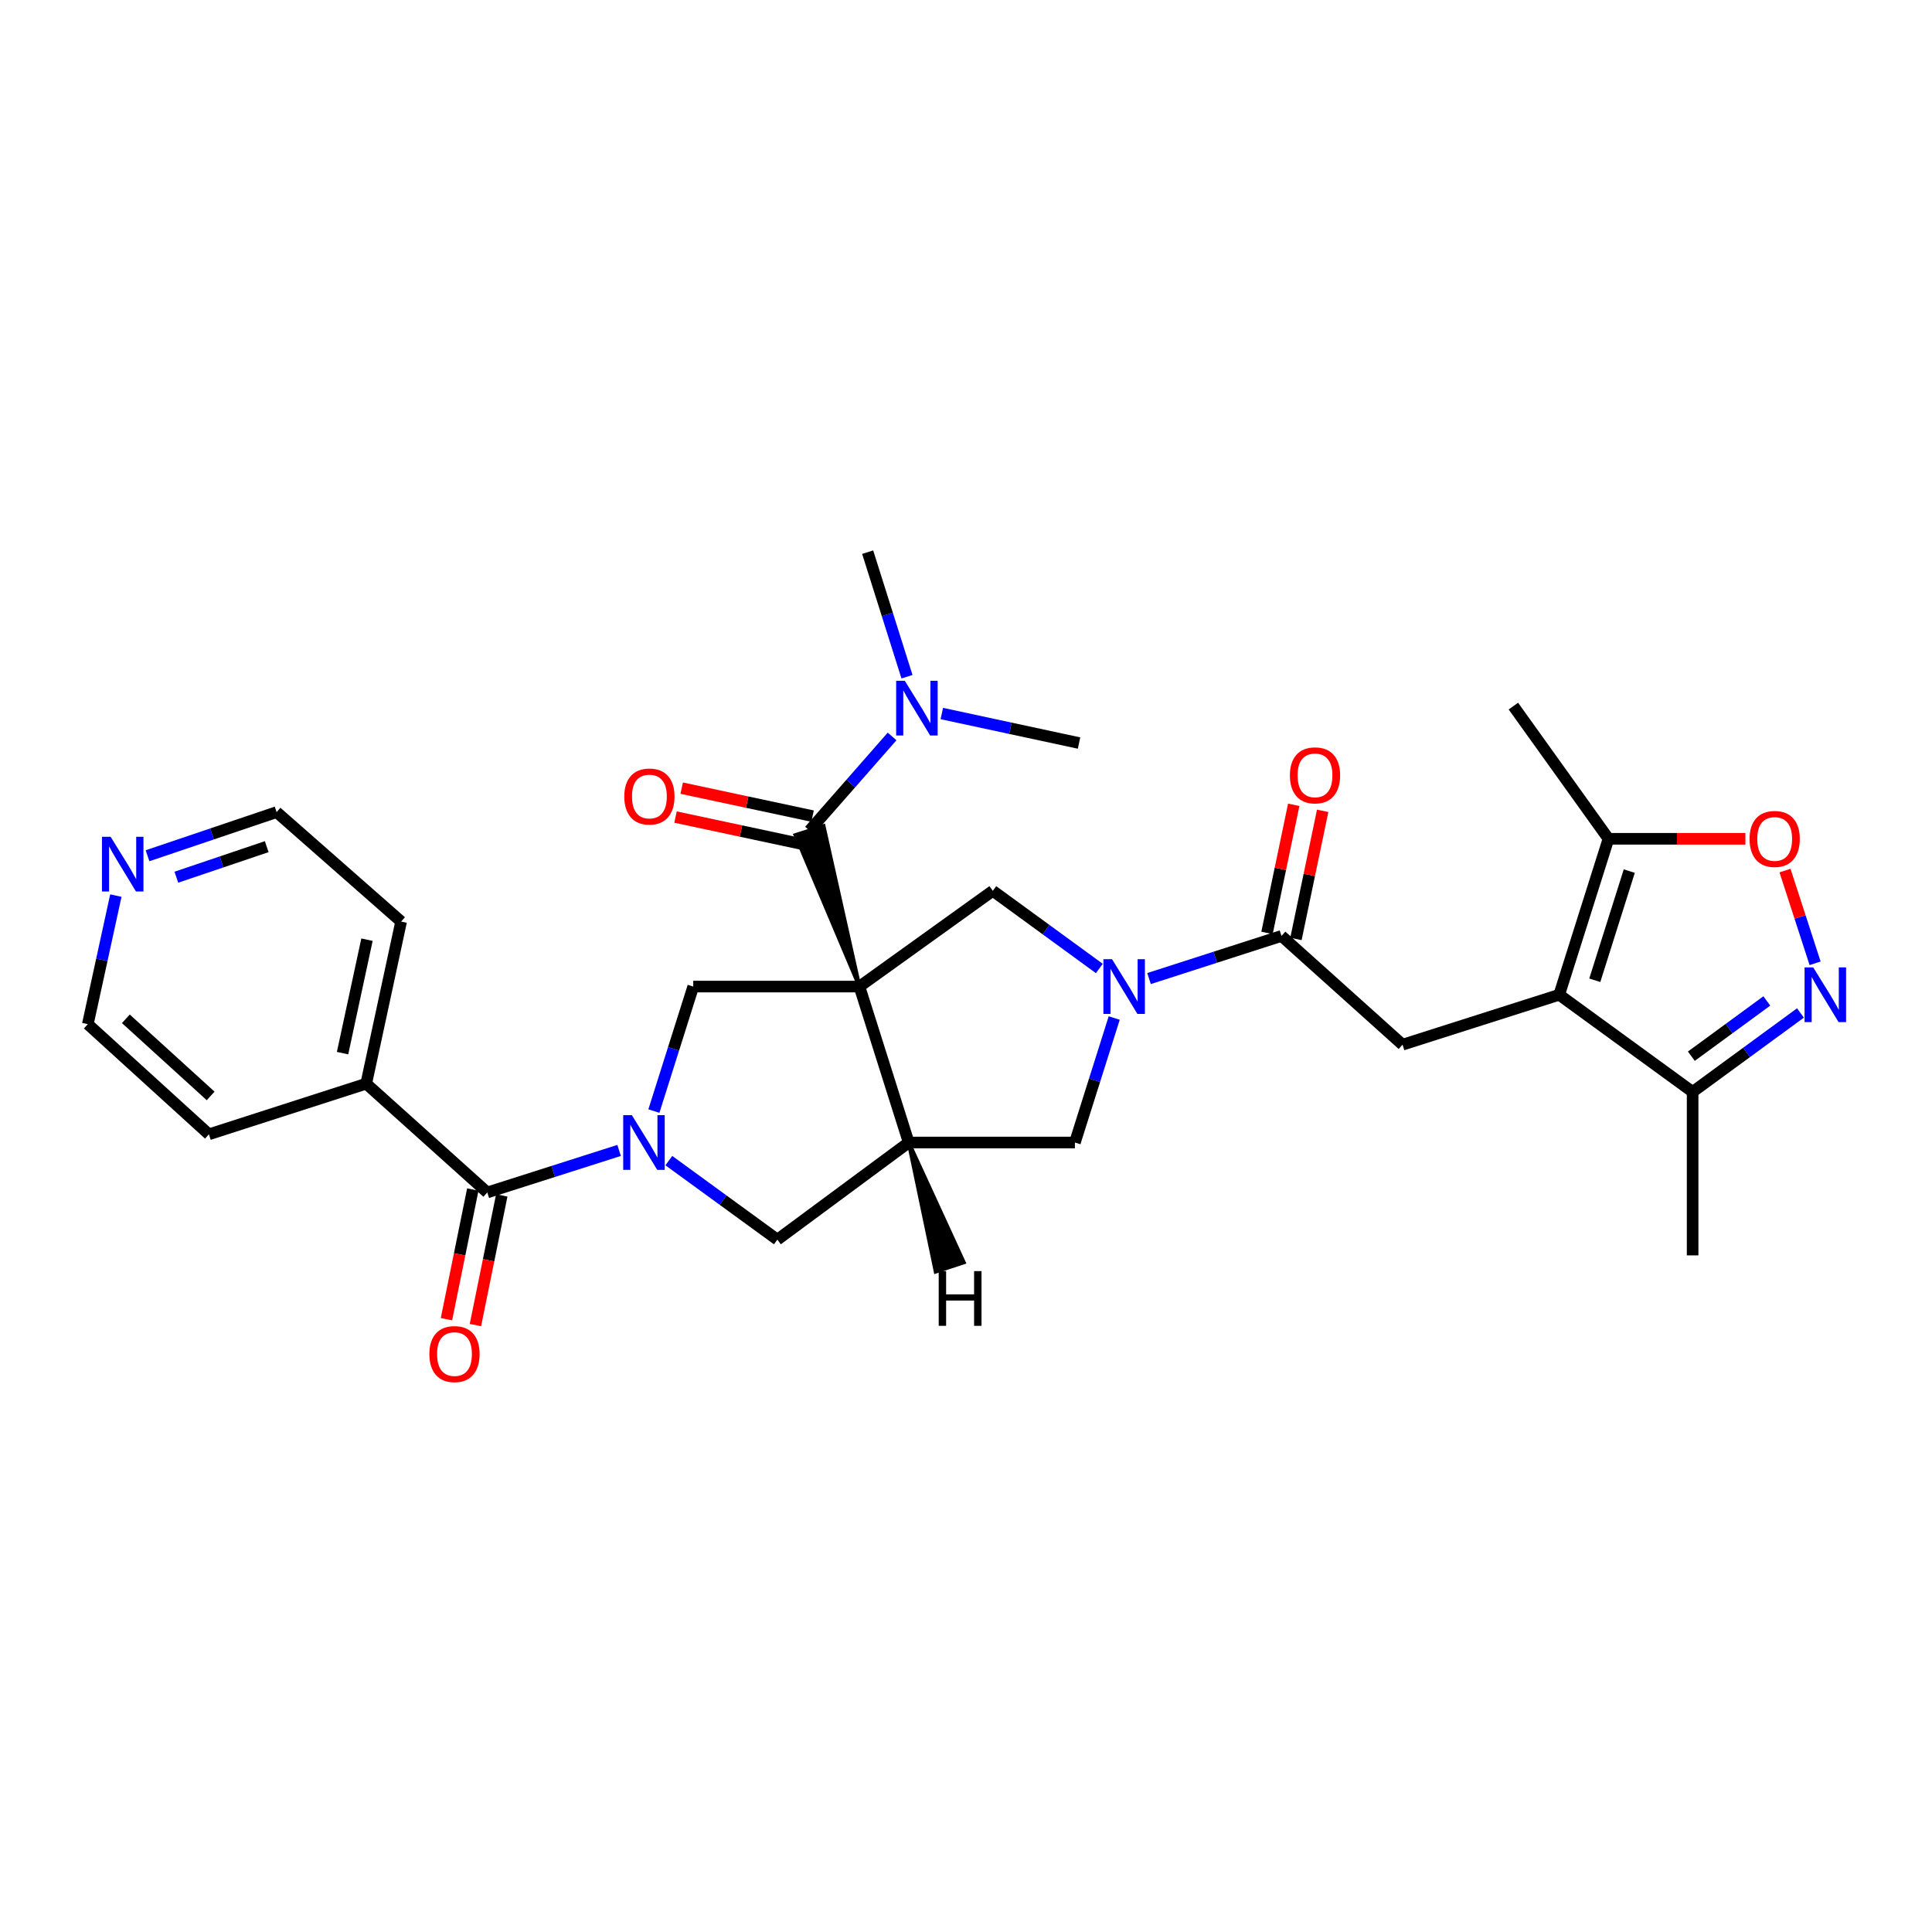 <?xml version='1.0' encoding='iso-8859-1'?>
<svg version='1.1' baseProfile='full'
              xmlns='http://www.w3.org/2000/svg'
                      xmlns:rdkit='http://www.rdkit.org/xml'
                      xmlns:xlink='http://www.w3.org/1999/xlink'
                  xml:space='preserve'
width='1000px' height='1000px' viewBox='0 0 1000 1000'>
<!-- END OF HEADER -->
<rect style='opacity:1.0;fill:#FFFFFF;stroke:none' width='1000' height='1000' x='0' y='0'> </rect>
<path class='bond-1' d='M 444.843,510.648 L 470.342,591.36' style='fill:none;fill-rule:evenodd;stroke:#000000;stroke-width:6px;stroke-linecap:butt;stroke-linejoin:miter;stroke-opacity:1' />
<path class='bond-3' d='M 444.843,510.648 L 426.282,427.569 L 411.711,432.234 Z' style='fill:#000000;fill-rule:evenodd;fill-opacity:1;stroke:#000000;stroke-width:2px;stroke-linecap:butt;stroke-linejoin:miter;stroke-opacity:1;' />
<path class='bond-5' d='M 444.843,510.648 L 358.819,510.648' style='fill:none;fill-rule:evenodd;stroke:#000000;stroke-width:6px;stroke-linecap:butt;stroke-linejoin:miter;stroke-opacity:1' />
<path class='bond-6' d='M 444.843,510.648 L 513.877,461.087' style='fill:none;fill-rule:evenodd;stroke:#000000;stroke-width:6px;stroke-linecap:butt;stroke-linejoin:miter;stroke-opacity:1' />
<path class='bond-0' d='M 338.455,575.084 L 348.637,542.866' style='fill:none;fill-rule:evenodd;stroke:#0000FF;stroke-width:6px;stroke-linecap:butt;stroke-linejoin:miter;stroke-opacity:1' />
<path class='bond-0' d='M 348.637,542.866 L 358.819,510.648' style='fill:none;fill-rule:evenodd;stroke:#000000;stroke-width:6px;stroke-linecap:butt;stroke-linejoin:miter;stroke-opacity:1' />
<path class='bond-9' d='M 320.443,595.463 L 286.33,606.34' style='fill:none;fill-rule:evenodd;stroke:#0000FF;stroke-width:6px;stroke-linecap:butt;stroke-linejoin:miter;stroke-opacity:1' />
<path class='bond-9' d='M 286.33,606.34 L 252.216,617.216' style='fill:none;fill-rule:evenodd;stroke:#000000;stroke-width:6px;stroke-linecap:butt;stroke-linejoin:miter;stroke-opacity:1' />
<path class='bond-31' d='M 346.187,600.735 L 374.275,621.185' style='fill:none;fill-rule:evenodd;stroke:#0000FF;stroke-width:6px;stroke-linecap:butt;stroke-linejoin:miter;stroke-opacity:1' />
<path class='bond-31' d='M 374.275,621.185 L 402.362,641.636' style='fill:none;fill-rule:evenodd;stroke:#000000;stroke-width:6px;stroke-linecap:butt;stroke-linejoin:miter;stroke-opacity:1' />
<path class='bond-12' d='M 470.342,591.36 L 402.362,641.636' style='fill:none;fill-rule:evenodd;stroke:#000000;stroke-width:6px;stroke-linecap:butt;stroke-linejoin:miter;stroke-opacity:1' />
<path class='bond-14' d='M 470.342,591.36 L 556.367,591.36' style='fill:none;fill-rule:evenodd;stroke:#000000;stroke-width:6px;stroke-linecap:butt;stroke-linejoin:miter;stroke-opacity:1' />
<path class='bond-34' d='M 470.342,591.36 L 484.317,658.194 L 498.847,653.405 Z' style='fill:#000000;fill-rule:evenodd;fill-opacity:1;stroke:#000000;stroke-width:2px;stroke-linecap:butt;stroke-linejoin:miter;stroke-opacity:1;' />
<path class='bond-2' d='M 569.014,501.284 L 541.446,481.186' style='fill:none;fill-rule:evenodd;stroke:#0000FF;stroke-width:6px;stroke-linecap:butt;stroke-linejoin:miter;stroke-opacity:1' />
<path class='bond-2' d='M 541.446,481.186 L 513.877,461.087' style='fill:none;fill-rule:evenodd;stroke:#000000;stroke-width:6px;stroke-linecap:butt;stroke-linejoin:miter;stroke-opacity:1' />
<path class='bond-8' d='M 594.736,506.502 L 629.014,495.469' style='fill:none;fill-rule:evenodd;stroke:#0000FF;stroke-width:6px;stroke-linecap:butt;stroke-linejoin:miter;stroke-opacity:1' />
<path class='bond-8' d='M 629.014,495.469 L 663.292,484.435' style='fill:none;fill-rule:evenodd;stroke:#000000;stroke-width:6px;stroke-linecap:butt;stroke-linejoin:miter;stroke-opacity:1' />
<path class='bond-30' d='M 576.717,526.924 L 566.542,559.142' style='fill:none;fill-rule:evenodd;stroke:#0000FF;stroke-width:6px;stroke-linecap:butt;stroke-linejoin:miter;stroke-opacity:1' />
<path class='bond-30' d='M 566.542,559.142 L 556.367,591.36' style='fill:none;fill-rule:evenodd;stroke:#000000;stroke-width:6px;stroke-linecap:butt;stroke-linejoin:miter;stroke-opacity:1' />
<path class='bond-16' d='M 418.996,429.901 L 440.37,405.544' style='fill:none;fill-rule:evenodd;stroke:#000000;stroke-width:6px;stroke-linecap:butt;stroke-linejoin:miter;stroke-opacity:1' />
<path class='bond-16' d='M 440.37,405.544 L 461.745,381.186' style='fill:none;fill-rule:evenodd;stroke:#0000FF;stroke-width:6px;stroke-linecap:butt;stroke-linejoin:miter;stroke-opacity:1' />
<path class='bond-17' d='M 420.594,422.421 L 386.722,415.183' style='fill:none;fill-rule:evenodd;stroke:#000000;stroke-width:6px;stroke-linecap:butt;stroke-linejoin:miter;stroke-opacity:1' />
<path class='bond-17' d='M 386.722,415.183 L 352.85,407.946' style='fill:none;fill-rule:evenodd;stroke:#FF0000;stroke-width:6px;stroke-linecap:butt;stroke-linejoin:miter;stroke-opacity:1' />
<path class='bond-17' d='M 417.398,437.382 L 383.525,430.145' style='fill:none;fill-rule:evenodd;stroke:#000000;stroke-width:6px;stroke-linecap:butt;stroke-linejoin:miter;stroke-opacity:1' />
<path class='bond-17' d='M 383.525,430.145 L 349.653,422.908' style='fill:none;fill-rule:evenodd;stroke:#FF0000;stroke-width:6px;stroke-linecap:butt;stroke-linejoin:miter;stroke-opacity:1' />
<path class='bond-4' d='M 807.046,514.889 L 725.96,540.728' style='fill:none;fill-rule:evenodd;stroke:#000000;stroke-width:6px;stroke-linecap:butt;stroke-linejoin:miter;stroke-opacity:1' />
<path class='bond-13' d='M 807.046,514.889 L 832.545,434.16' style='fill:none;fill-rule:evenodd;stroke:#000000;stroke-width:6px;stroke-linecap:butt;stroke-linejoin:miter;stroke-opacity:1' />
<path class='bond-13' d='M 825.46,507.388 L 843.309,450.877' style='fill:none;fill-rule:evenodd;stroke:#000000;stroke-width:6px;stroke-linecap:butt;stroke-linejoin:miter;stroke-opacity:1' />
<path class='bond-15' d='M 807.046,514.889 L 876.097,565.165' style='fill:none;fill-rule:evenodd;stroke:#000000;stroke-width:6px;stroke-linecap:butt;stroke-linejoin:miter;stroke-opacity:1' />
<path class='bond-7' d='M 931.915,524.308 L 904.006,544.736' style='fill:none;fill-rule:evenodd;stroke:#0000FF;stroke-width:6px;stroke-linecap:butt;stroke-linejoin:miter;stroke-opacity:1' />
<path class='bond-7' d='M 904.006,544.736 L 876.097,565.165' style='fill:none;fill-rule:evenodd;stroke:#000000;stroke-width:6px;stroke-linecap:butt;stroke-linejoin:miter;stroke-opacity:1' />
<path class='bond-7' d='M 914.506,518.091 L 894.97,532.391' style='fill:none;fill-rule:evenodd;stroke:#0000FF;stroke-width:6px;stroke-linecap:butt;stroke-linejoin:miter;stroke-opacity:1' />
<path class='bond-7' d='M 894.97,532.391 L 875.434,546.691' style='fill:none;fill-rule:evenodd;stroke:#000000;stroke-width:6px;stroke-linecap:butt;stroke-linejoin:miter;stroke-opacity:1' />
<path class='bond-33' d='M 939.496,498.607 L 931.704,474.611' style='fill:none;fill-rule:evenodd;stroke:#0000FF;stroke-width:6px;stroke-linecap:butt;stroke-linejoin:miter;stroke-opacity:1' />
<path class='bond-33' d='M 931.704,474.611 L 923.913,450.614' style='fill:none;fill-rule:evenodd;stroke:#FF0000;stroke-width:6px;stroke-linecap:butt;stroke-linejoin:miter;stroke-opacity:1' />
<path class='bond-10' d='M 663.292,484.435 L 725.96,540.728' style='fill:none;fill-rule:evenodd;stroke:#000000;stroke-width:6px;stroke-linecap:butt;stroke-linejoin:miter;stroke-opacity:1' />
<path class='bond-19' d='M 670.781,485.997 L 677.698,452.842' style='fill:none;fill-rule:evenodd;stroke:#000000;stroke-width:6px;stroke-linecap:butt;stroke-linejoin:miter;stroke-opacity:1' />
<path class='bond-19' d='M 677.698,452.842 L 684.614,419.688' style='fill:none;fill-rule:evenodd;stroke:#FF0000;stroke-width:6px;stroke-linecap:butt;stroke-linejoin:miter;stroke-opacity:1' />
<path class='bond-19' d='M 655.804,482.873 L 662.721,449.718' style='fill:none;fill-rule:evenodd;stroke:#000000;stroke-width:6px;stroke-linecap:butt;stroke-linejoin:miter;stroke-opacity:1' />
<path class='bond-19' d='M 662.721,449.718 L 669.638,416.563' style='fill:none;fill-rule:evenodd;stroke:#FF0000;stroke-width:6px;stroke-linecap:butt;stroke-linejoin:miter;stroke-opacity:1' />
<path class='bond-18' d='M 244.72,615.694 L 237.904,649.252' style='fill:none;fill-rule:evenodd;stroke:#000000;stroke-width:6px;stroke-linecap:butt;stroke-linejoin:miter;stroke-opacity:1' />
<path class='bond-18' d='M 237.904,649.252 L 231.088,682.81' style='fill:none;fill-rule:evenodd;stroke:#FF0000;stroke-width:6px;stroke-linecap:butt;stroke-linejoin:miter;stroke-opacity:1' />
<path class='bond-18' d='M 259.713,618.739 L 252.897,652.297' style='fill:none;fill-rule:evenodd;stroke:#000000;stroke-width:6px;stroke-linecap:butt;stroke-linejoin:miter;stroke-opacity:1' />
<path class='bond-18' d='M 252.897,652.297 L 246.081,685.855' style='fill:none;fill-rule:evenodd;stroke:#FF0000;stroke-width:6px;stroke-linecap:butt;stroke-linejoin:miter;stroke-opacity:1' />
<path class='bond-20' d='M 252.216,617.216 L 189.557,560.906' style='fill:none;fill-rule:evenodd;stroke:#000000;stroke-width:6px;stroke-linecap:butt;stroke-linejoin:miter;stroke-opacity:1' />
<path class='bond-11' d='M 903.419,434.16 L 867.982,434.16' style='fill:none;fill-rule:evenodd;stroke:#FF0000;stroke-width:6px;stroke-linecap:butt;stroke-linejoin:miter;stroke-opacity:1' />
<path class='bond-11' d='M 867.982,434.16 L 832.545,434.16' style='fill:none;fill-rule:evenodd;stroke:#000000;stroke-width:6px;stroke-linecap:butt;stroke-linejoin:miter;stroke-opacity:1' />
<path class='bond-22' d='M 832.545,434.16 L 783.324,365.474' style='fill:none;fill-rule:evenodd;stroke:#000000;stroke-width:6px;stroke-linecap:butt;stroke-linejoin:miter;stroke-opacity:1' />
<path class='bond-23' d='M 876.097,565.165 L 876.097,649.778' style='fill:none;fill-rule:evenodd;stroke:#000000;stroke-width:6px;stroke-linecap:butt;stroke-linejoin:miter;stroke-opacity:1' />
<path class='bond-26' d='M 487.478,369.317 L 522.994,376.958' style='fill:none;fill-rule:evenodd;stroke:#0000FF;stroke-width:6px;stroke-linecap:butt;stroke-linejoin:miter;stroke-opacity:1' />
<path class='bond-26' d='M 522.994,376.958 L 558.509,384.598' style='fill:none;fill-rule:evenodd;stroke:#000000;stroke-width:6px;stroke-linecap:butt;stroke-linejoin:miter;stroke-opacity:1' />
<path class='bond-27' d='M 469.454,350.268 L 459.278,318.034' style='fill:none;fill-rule:evenodd;stroke:#0000FF;stroke-width:6px;stroke-linecap:butt;stroke-linejoin:miter;stroke-opacity:1' />
<path class='bond-27' d='M 459.278,318.034 L 449.102,285.799' style='fill:none;fill-rule:evenodd;stroke:#000000;stroke-width:6px;stroke-linecap:butt;stroke-linejoin:miter;stroke-opacity:1' />
<path class='bond-28' d='M 189.557,560.906 L 108.131,587.119' style='fill:none;fill-rule:evenodd;stroke:#000000;stroke-width:6px;stroke-linecap:butt;stroke-linejoin:miter;stroke-opacity:1' />
<path class='bond-29' d='M 189.557,560.906 L 207.619,477.006' style='fill:none;fill-rule:evenodd;stroke:#000000;stroke-width:6px;stroke-linecap:butt;stroke-linejoin:miter;stroke-opacity:1' />
<path class='bond-29' d='M 177.31,545.101 L 189.953,486.372' style='fill:none;fill-rule:evenodd;stroke:#000000;stroke-width:6px;stroke-linecap:butt;stroke-linejoin:miter;stroke-opacity:1' />
<path class='bond-21' d='M 76.358,442.934 L 109.767,431.641' style='fill:none;fill-rule:evenodd;stroke:#0000FF;stroke-width:6px;stroke-linecap:butt;stroke-linejoin:miter;stroke-opacity:1' />
<path class='bond-21' d='M 109.767,431.641 L 143.175,420.348' style='fill:none;fill-rule:evenodd;stroke:#000000;stroke-width:6px;stroke-linecap:butt;stroke-linejoin:miter;stroke-opacity:1' />
<path class='bond-21' d='M 91.28,454.039 L 114.666,446.134' style='fill:none;fill-rule:evenodd;stroke:#0000FF;stroke-width:6px;stroke-linecap:butt;stroke-linejoin:miter;stroke-opacity:1' />
<path class='bond-21' d='M 114.666,446.134 L 138.052,438.229' style='fill:none;fill-rule:evenodd;stroke:#000000;stroke-width:6px;stroke-linecap:butt;stroke-linejoin:miter;stroke-opacity:1' />
<path class='bond-32' d='M 59.966,463.554 L 52.711,496.829' style='fill:none;fill-rule:evenodd;stroke:#0000FF;stroke-width:6px;stroke-linecap:butt;stroke-linejoin:miter;stroke-opacity:1' />
<path class='bond-32' d='M 52.711,496.829 L 45.455,530.104' style='fill:none;fill-rule:evenodd;stroke:#000000;stroke-width:6px;stroke-linecap:butt;stroke-linejoin:miter;stroke-opacity:1' />
<path class='bond-24' d='M 45.455,530.104 L 108.131,587.119' style='fill:none;fill-rule:evenodd;stroke:#000000;stroke-width:6px;stroke-linecap:butt;stroke-linejoin:miter;stroke-opacity:1' />
<path class='bond-24' d='M 65.151,527.339 L 109.024,567.249' style='fill:none;fill-rule:evenodd;stroke:#000000;stroke-width:6px;stroke-linecap:butt;stroke-linejoin:miter;stroke-opacity:1' />
<path class='bond-25' d='M 143.175,420.348 L 207.619,477.006' style='fill:none;fill-rule:evenodd;stroke:#000000;stroke-width:6px;stroke-linecap:butt;stroke-linejoin:miter;stroke-opacity:1' />
<path  class='atom-1' d='M 327.051 577.2
L 336.331 592.2
Q 337.251 593.68, 338.731 596.36
Q 340.211 599.04, 340.291 599.2
L 340.291 577.2
L 344.051 577.2
L 344.051 605.52
L 340.171 605.52
L 330.211 589.12
Q 329.051 587.2, 327.811 585
Q 326.611 582.8, 326.251 582.12
L 326.251 605.52
L 322.571 605.52
L 322.571 577.2
L 327.051 577.2
' fill='#0000FF'/>
<path  class='atom-3' d='M 575.597 496.488
L 584.877 511.488
Q 585.797 512.968, 587.277 515.648
Q 588.757 518.328, 588.837 518.488
L 588.837 496.488
L 592.597 496.488
L 592.597 524.808
L 588.717 524.808
L 578.757 508.408
Q 577.597 506.488, 576.357 504.288
Q 575.157 502.088, 574.797 501.408
L 574.797 524.808
L 571.117 524.808
L 571.117 496.488
L 575.597 496.488
' fill='#0000FF'/>
<path  class='atom-8' d='M 938.523 500.729
L 947.803 515.729
Q 948.723 517.209, 950.203 519.889
Q 951.683 522.569, 951.763 522.729
L 951.763 500.729
L 955.523 500.729
L 955.523 529.049
L 951.643 529.049
L 941.683 512.649
Q 940.523 510.729, 939.283 508.529
Q 938.083 506.329, 937.723 505.649
L 937.723 529.049
L 934.043 529.049
L 934.043 500.729
L 938.523 500.729
' fill='#0000FF'/>
<path  class='atom-12' d='M 905.57 434.24
Q 905.57 427.44, 908.93 423.64
Q 912.29 419.84, 918.57 419.84
Q 924.85 419.84, 928.21 423.64
Q 931.57 427.44, 931.57 434.24
Q 931.57 441.12, 928.17 445.04
Q 924.77 448.92, 918.57 448.92
Q 912.33 448.92, 908.93 445.04
Q 905.57 441.16, 905.57 434.24
M 918.57 445.72
Q 922.89 445.72, 925.21 442.84
Q 927.57 439.92, 927.57 434.24
Q 927.57 428.68, 925.21 425.88
Q 922.89 423.04, 918.57 423.04
Q 914.25 423.04, 911.89 425.84
Q 909.57 428.64, 909.57 434.24
Q 909.57 439.96, 911.89 442.84
Q 914.25 445.72, 918.57 445.72
' fill='#FF0000'/>
<path  class='atom-17' d='M 468.332 352.385
L 477.612 367.385
Q 478.532 368.865, 480.012 371.545
Q 481.492 374.225, 481.572 374.385
L 481.572 352.385
L 485.332 352.385
L 485.332 380.705
L 481.452 380.705
L 471.492 364.305
Q 470.332 362.385, 469.092 360.185
Q 467.892 357.985, 467.532 357.305
L 467.532 380.705
L 463.852 380.705
L 463.852 352.385
L 468.332 352.385
' fill='#0000FF'/>
<path  class='atom-18' d='M 323.133 412.277
Q 323.133 405.477, 326.493 401.677
Q 329.853 397.877, 336.133 397.877
Q 342.413 397.877, 345.773 401.677
Q 349.133 405.477, 349.133 412.277
Q 349.133 419.157, 345.733 423.077
Q 342.333 426.957, 336.133 426.957
Q 329.893 426.957, 326.493 423.077
Q 323.133 419.197, 323.133 412.277
M 336.133 423.757
Q 340.453 423.757, 342.773 420.877
Q 345.133 417.957, 345.133 412.277
Q 345.133 406.717, 342.773 403.917
Q 340.453 401.077, 336.133 401.077
Q 331.813 401.077, 329.453 403.877
Q 327.133 406.677, 327.133 412.277
Q 327.133 417.997, 329.453 420.877
Q 331.813 423.757, 336.133 423.757
' fill='#FF0000'/>
<path  class='atom-19' d='M 222.243 700.865
Q 222.243 694.065, 225.603 690.265
Q 228.963 686.465, 235.243 686.465
Q 241.523 686.465, 244.883 690.265
Q 248.243 694.065, 248.243 700.865
Q 248.243 707.745, 244.843 711.665
Q 241.443 715.545, 235.243 715.545
Q 229.003 715.545, 225.603 711.665
Q 222.243 707.785, 222.243 700.865
M 235.243 712.345
Q 239.563 712.345, 241.883 709.465
Q 244.243 706.545, 244.243 700.865
Q 244.243 695.305, 241.883 692.505
Q 239.563 689.665, 235.243 689.665
Q 230.923 689.665, 228.563 692.465
Q 226.243 695.265, 226.243 700.865
Q 226.243 706.585, 228.563 709.465
Q 230.923 712.345, 235.243 712.345
' fill='#FF0000'/>
<path  class='atom-20' d='M 667.649 401.321
Q 667.649 394.521, 671.009 390.721
Q 674.369 386.921, 680.649 386.921
Q 686.929 386.921, 690.289 390.721
Q 693.649 394.521, 693.649 401.321
Q 693.649 408.201, 690.249 412.121
Q 686.849 416.001, 680.649 416.001
Q 674.409 416.001, 671.009 412.121
Q 667.649 408.241, 667.649 401.321
M 680.649 412.801
Q 684.969 412.801, 687.289 409.921
Q 689.649 407.001, 689.649 401.321
Q 689.649 395.761, 687.289 392.961
Q 684.969 390.121, 680.649 390.121
Q 676.329 390.121, 673.969 392.921
Q 671.649 395.721, 671.649 401.321
Q 671.649 407.041, 673.969 409.921
Q 676.329 412.801, 680.649 412.801
' fill='#FF0000'/>
<path  class='atom-22' d='M 57.256 433.115
L 66.536 448.115
Q 67.456 449.595, 68.936 452.275
Q 70.416 454.955, 70.496 455.115
L 70.496 433.115
L 74.256 433.115
L 74.256 461.435
L 70.376 461.435
L 60.416 445.035
Q 59.256 443.115, 58.016 440.915
Q 56.816 438.715, 56.456 438.035
L 56.456 461.435
L 52.776 461.435
L 52.776 433.115
L 57.256 433.115
' fill='#0000FF'/>
<path  class='atom-31' d='M 485.87 657.925
L 489.71 657.925
L 489.71 669.965
L 504.19 669.965
L 504.19 657.925
L 508.03 657.925
L 508.03 686.245
L 504.19 686.245
L 504.19 673.165
L 489.71 673.165
L 489.71 686.245
L 485.87 686.245
L 485.87 657.925
' fill='#000000'/>
</svg>
